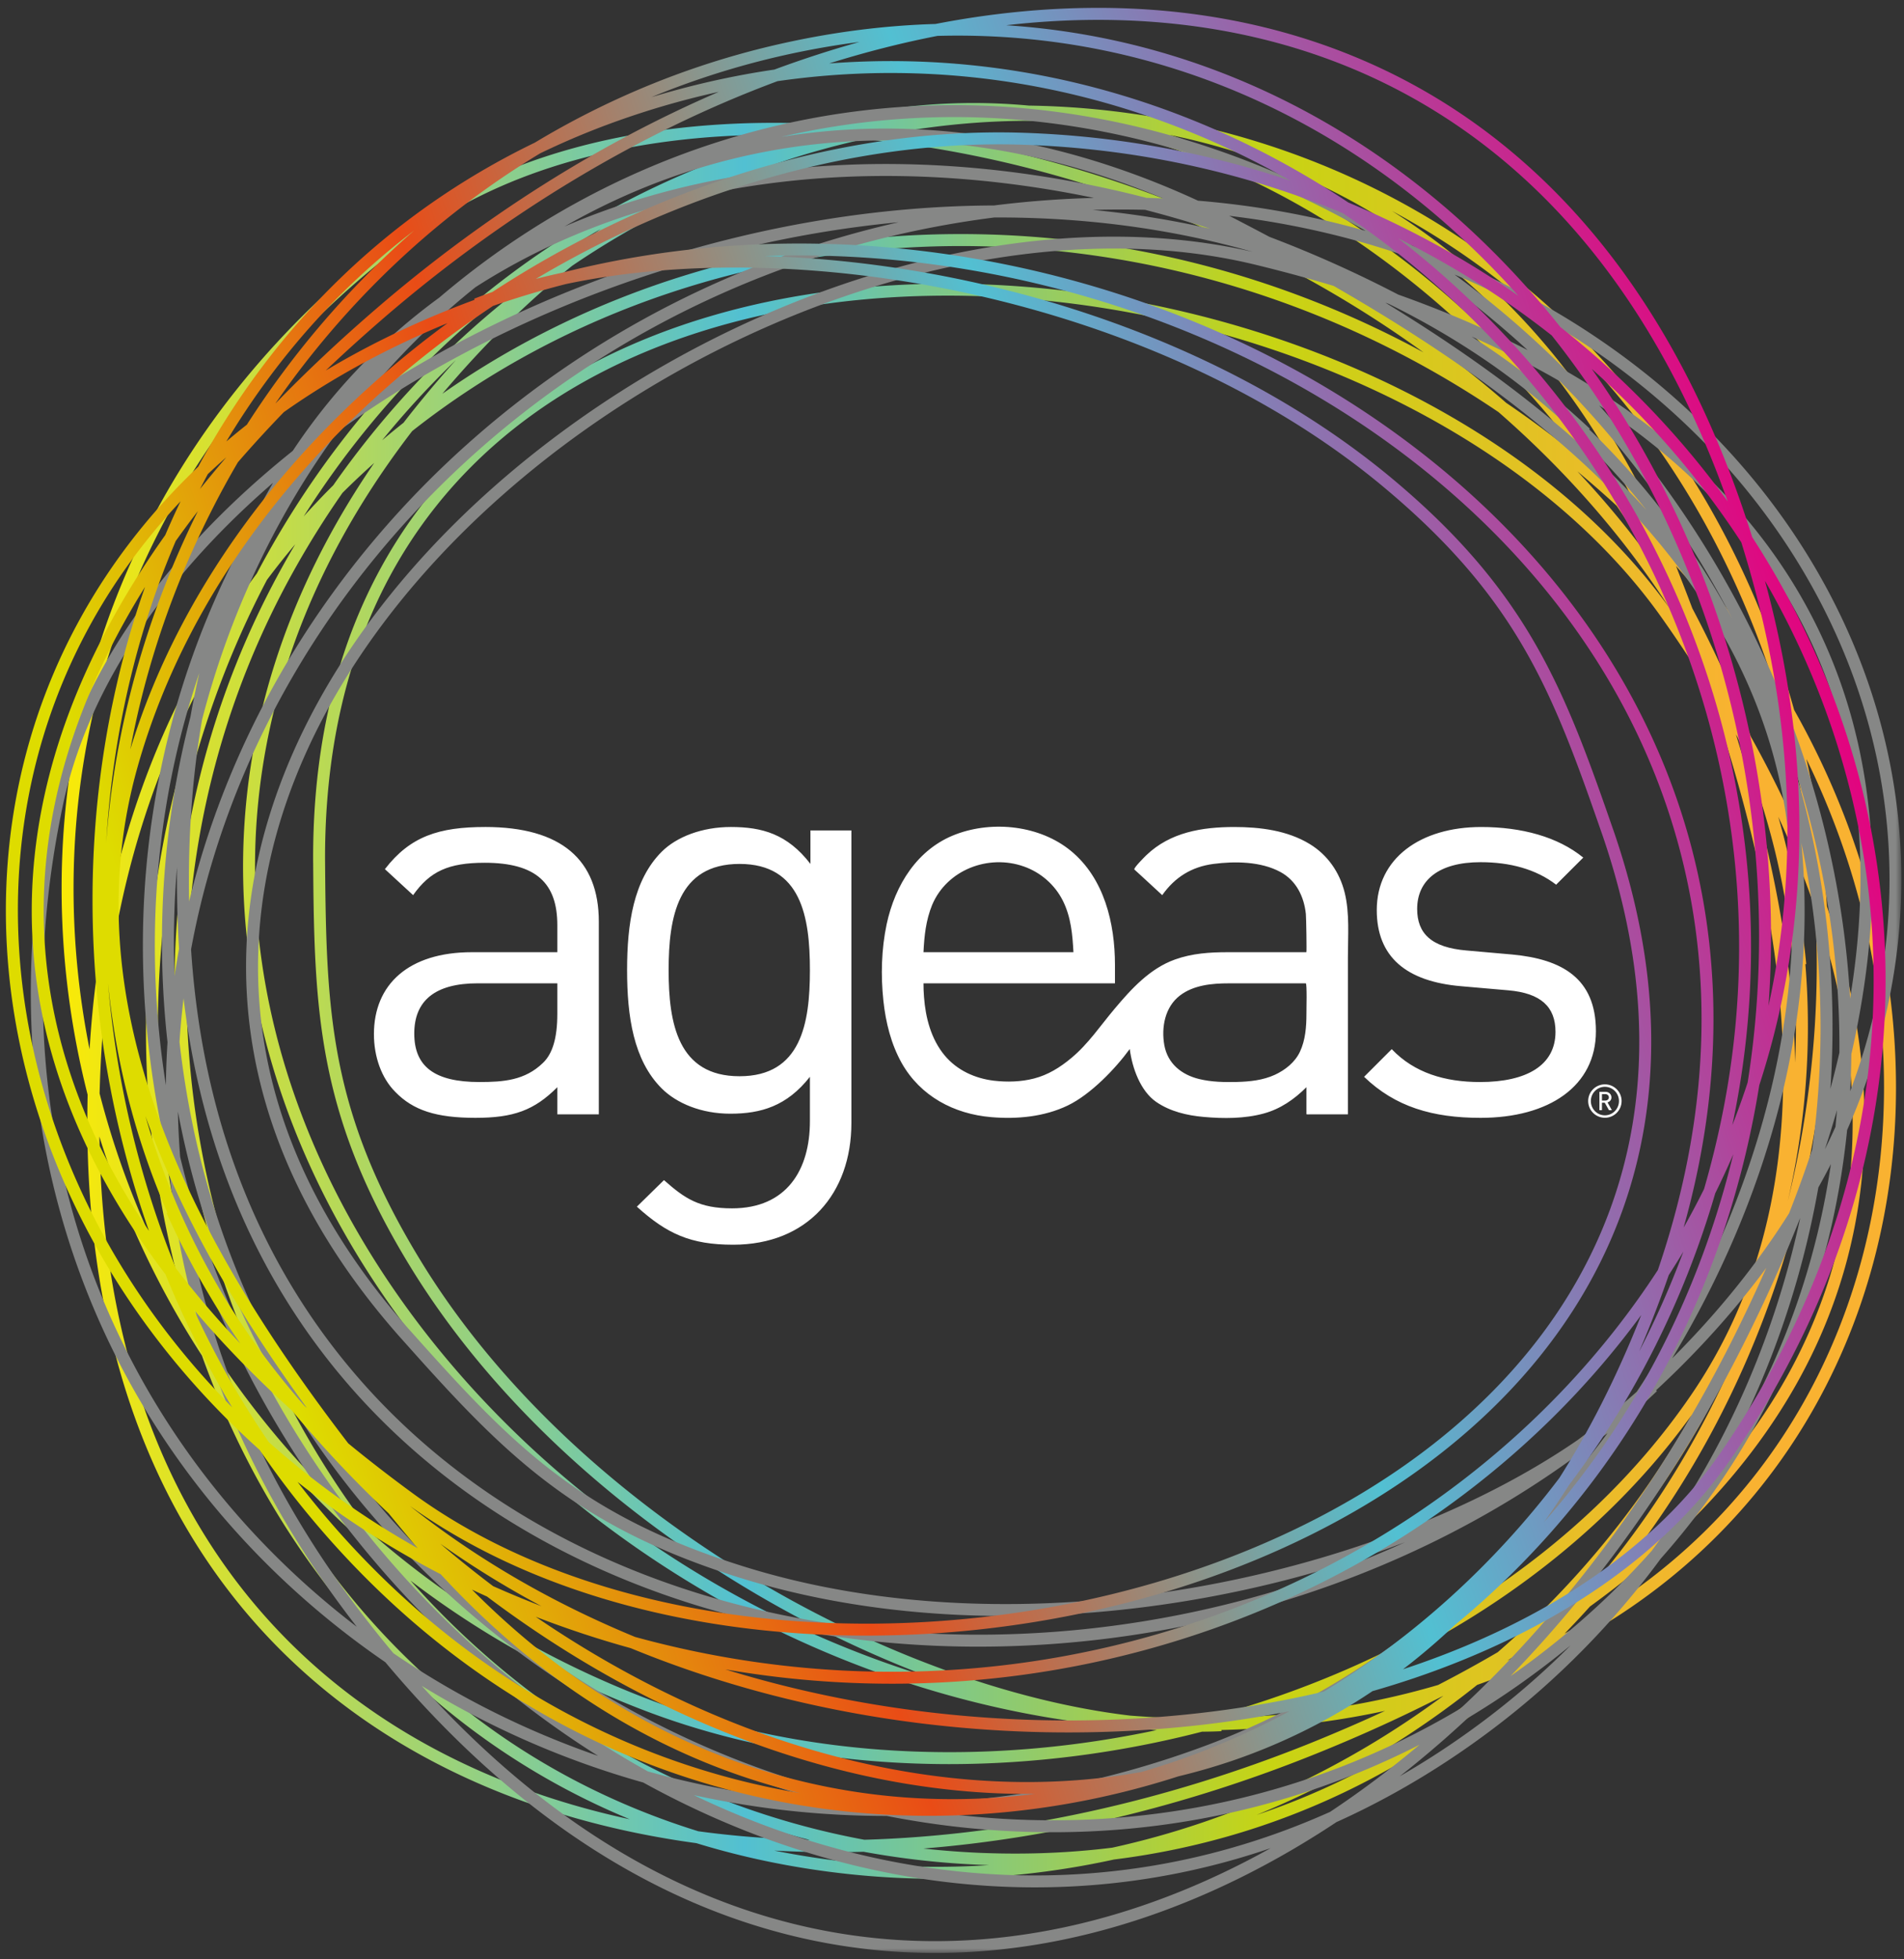 <svg xmlns="http://www.w3.org/2000/svg" xmlns:xlink="http://www.w3.org/1999/xlink" width="210" height="216" viewBox="0 0 210 216"><rect x="0" y="0" width="210" height="216" fill="#333333" stroke="none"/><defs><linearGradient id="a" x1="0%" y1="50%" y2="50%"><stop offset="0%" stop-color="#FCEA04"/><stop offset="37.299%" stop-color="#52C0D2"/><stop offset="65.714%" stop-color="#C7D413"/><stop offset="91.111%" stop-color="#F9B231"/><stop offset="100%" stop-color="#F9B231"/></linearGradient><path id="b" d="M1.067 0h209.062v214.432H1.067z"/><linearGradient id="d" x1="95.989%" x2="3.569%" y1="64.552%" y2="34.425%"><stop offset="0%" stop-color="#E5007D"/><stop offset="37.299%" stop-color="#52C0D2"/><stop offset="65.714%" stop-color="#E94C16"/><stop offset="91.111%" stop-color="#DEDC00"/><stop offset="100%" stop-color="#DEDC00"/></linearGradient><path id="e" d="M1.067 0h209.062v214.432H1.067z"/></defs><g fill="none" fill-rule="evenodd"><path fill="url(#a)" fill-rule="nonzero" d="M83.653 194.7a99.787 99.787 0 0 1-4.831.118c-15.757-.002-30.156-3.732-40.755-11.629C12.08 163.829.268 137.024.273 110.415c0-7.659.977-15.301 2.872-22.752a127.438 127.438 0 0 1-.035-2.962c-.007-27.733 9.376-47.923 24.381-61.119C39.045 13.411 53.891 7.393 70.284 5.164c5.329-1.636 10.981-2.797 16.967-3.427a91.172 91.172 0 0 1 9.524-.5c6.675.002 13.221.738 19.566 2.124C134.689 5.644 150.467 13.663 162.971 25.276c26.102 12.041 39.649 36.72 39.624 63.206 0 13.89-3.707 28.277-11.236 41.616a97.729 97.729 0 0 1-3.026 9.089c-14.676 37.801-47.609 57.019-81.379 57.531a66.576 66.576 0 0 1-6.083.285c-5.713 0-11.472-.745-17.217-2.302m75.953-30.757c-18.964 16.548-43.446 26.849-66.57 29.911 4.639.782 9.302 1.182 13.931 1.182 1.242-.002 2.485-.03 3.721-.09 21.877-3.286 42.475-17.344 57.739-37.646-2.869 2.39-5.81 4.602-8.82 6.643M1.59 110.415c.007 26.222 11.604 52.586 37.264 71.714 10.287 7.675 24.408 11.371 39.957 11.371h.012c.294.002.578-.003.87-.003-2.328-.787-4.649-1.71-6.96-2.774-18.358-6.937-35.091-19.885-47.033-38.84a101.878 101.878 0 0 1-3.897-6.749C11.479 131.318 4.741 113.904 3.397 93.281a27.328 27.328 0 0 1-.039-.604c-1.168 5.849-1.768 11.787-1.768 17.738m171.201 43.051c-13.115 19.235-30.843 33.691-50.288 40.017 21.007-4.285 40.013-17.573 51.621-41.276a98.245 98.245 0 0 1-1.333 1.259M56.591 179.061c9.982 6.772 20.951 11.486 32.155 13.957 20.852-1.988 43.196-10.091 61.732-23.508-16.213 8.818-33.819 13.045-51.031 13.043-20.639.009-40.737-6.078-57.181-17.606 4.653 5.495 9.44 10.181 14.325 14.114m120.255-29.573c-7.161 16.157-17.615 27.914-29.839 35.612 17.192-9.244 31.667-24.702 40.094-46.389.507-1.303.986-2.61 1.428-3.926-3.302 5.123-7.194 10.056-11.682 14.704M59.747 183.119c-1.319-.944-2.631-1.946-3.938-2.994-9.679-6.571-18.425-15.044-25.575-25.265a86.526 86.526 0 0 1-3.265-3.436c8.767 13.83 20.114 24.39 32.777 31.695M53.653 47.308C34.27 64.604 21.602 88.073 21.604 112.78c.002 15.903 5.229 32.333 17.335 48.055 16.902 13.323 38.368 20.387 60.508 20.399 20.211 0 40.964-5.893 59.312-18.309 7.24-6.317 13.668-13.552 18.881-21.639-16.153 22.451-48.898 35.783-79.66 35.795-18.133 0-35.603-4.644-48.578-14.896-12.978-10.252-21.396-26.144-21.387-48.375 0-.213 0-.43.005-.65.109-16.34.528-27.8 10.692-44.411C51.605 47.694 74.338 31.516 96.352 23.342c-15.864 4.771-30.586 13.154-42.699 23.966m64.442-28.078C91.4 22.407 56.751 41.702 39.837 69.435 29.83 85.833 29.464 96.805 29.334 113.168c0 .217-.005.428-.005.641.014 21.907 8.228 37.319 20.891 47.34 12.666 10.017 29.85 14.616 47.759 14.616 30.656.009 63.368-13.492 78.989-35.809a156.23 156.23 0 0 0 4.898-7.4c4.681-13.744 8.3-28.434 8.293-42.609 0-12.546-2.818-24.67-10.209-35.445-12.083-17.636-31.88-29.839-53.463-35.577-.231 0-.463-.002-.694-.002-2.575 0-5.141.104-7.7.305M43.766 168.667c-1.532-1.696-3.047-3.478-4.547-5.345a82.936 82.936 0 0 1-1.233-1.566 89.326 89.326 0 0 1-2.358-1.932 98.173 98.173 0 0 0 8.138 8.843M65.397 20.878c-11.814 4.452-22.187 10.785-30.952 18.455-13.036 17.011-20.401 38.43-20.403 60.261 0 15.775 3.845 31.755 12.173 46.44a100.177 100.177 0 0 0 5.035 7.987 87.177 87.177 0 0 0 3.501 3.3c-10.04-14.616-14.466-29.804-14.464-44.541.039-47.954 46.642-90.879 97.821-94.871.993-.116 1.974-.211 2.943-.28-7.55-1.608-15.25-2.436-22.865-2.432h-.039c-11.396 0-22.59 1.853-32.75 5.68m102.053 135.52c1.106-.919 2.198-1.865 3.279-2.834.361-.322.713-.643 1.062-.972a122.978 122.978 0 0 0 4.019-6.301c-2.568 3.549-5.363 6.921-8.36 10.107M16.942 59.504c-4.001 11.19-6.046 23.258-6.051 35.461 0 16.923 3.938 34.082 12.034 49.471a87.476 87.476 0 0 0 3.117 3.924 90.872 90.872 0 0 1-.97-1.68c-8.45-14.892-12.347-31.1-12.347-47.088-.002-19.864 6.018-39.397 16.824-55.666a97.319 97.319 0 0 0-12.608 15.577m169.651 67.635a132.821 132.821 0 0 1-6.46 14.156c-.514 1.358-1.034 2.703-1.553 4.031-.079.213-.164.426-.247.636 4.646-5.181 8.577-10.678 11.8-16.366 1.511-5.417 2.55-10.93 3.14-16.481-1.809 4.591-4.033 9.267-6.68 14.024M4.463 87.816c.046 1.761.125 3.552.245 5.375 1.111 16.937 5.896 31.669 13.325 43.986-5.685-13.457-8.459-27.918-8.459-42.211-.007-10.419 1.467-20.755 4.375-30.547-4.218 7.404-7.404 15.285-9.487 23.397m180.477 39.58c.058-.104.12-.213.18-.317 1.689-4.061 3.089-8.288 4.16-12.675 1.553-6.437 2.284-12.867 2.284-19.212a81.127 81.127 0 0 0-.097-3.977c-.173 12.071-2.862 24.413-6.527 36.181m-16.106-96.148c20.031 14.491 30.304 32.588 30.297 53.345 0 7.617-1.381 15.579-4.151 23.834-.326 5.451-1.074 10.891-2.263 16.259 5.738-11.77 8.559-24.184 8.559-36.204-.023-24.779-11.96-47.866-35.232-60.215.951.974 1.881 1.964 2.791 2.98m22.296 80.944c-.426 2.038-.932 4.082-1.518 6.127 1.585-3.434 2.941-6.816 4.065-10.146.118-2.05.178-4.102.178-6.155 0-8.809-1.094-17.592-3.193-26.072 1.448 6.263 2.217 12.71 2.217 19.246 0 2.281-.09 4.577-.28 6.877l.102.009h-.005c-.336 3.457-.861 6.826-1.567 10.114m4.042-10.174c0 .433-.005.863-.007 1.296 1.775-6.46 2.652-12.712 2.649-18.721-.002-18.587-8.392-35.024-25.04-48.65 14.378 18.277 22.395 42.053 22.398 66.075M4.44 83.066c2.603-8.443 6.405-16.583 11.308-24.145 8.103-22.523 24.059-41.563 47.197-51.124C29.857 14.94 5.074 38.907 4.44 83.066m181.456-21.785c-3.98-9.799-9.385-18.918-16.053-26.859-.622-.74-1.252-1.469-1.893-2.184a105.223 105.223 0 0 0-3.371-2.335c9.077 9.017 16.4 19.707 21.317 31.378M70.499 6.476c-24.698 7.64-42.09 25.621-51.482 47.715 4.179-5.68 9.012-10.977 14.461-15.762C45.561 22.71 62.431 10.713 82.793 5.518c-4.179.095-8.281.412-12.293.958m109.57 45.901c-4.482-7.985-10.137-15.35-16.72-21.838a99.797 99.797 0 0 0-4.683-4.324c-2.106-1.233-4.292-2.436-6.567-3.61-6.183-1.823-12.93-3.024-20.246-3.491 19.311 6.111 36.808 17.423 48.215 33.263M38.752 34.112c7.707-5.886 16.465-10.806 26.183-14.468 10.338-3.892 21.697-5.766 33.252-5.766 9.302.005 18.735 1.217 27.867 3.575.724.005 1.439.021 2.147.058l-.007.127a104.271 104.271 0 0 1 3.175.13c5.236.296 10.195.97 14.868 1.981-2.575-1.194-5.248-2.351-8.013-3.473-16.356-6.604-33.307-10.276-49.414-10.736-20.267 3.762-37.356 14.239-50.059 28.573M163.57 27.664a116.587 116.587 0 0 0-1.342-1.277 80.106 80.106 0 0 0-2.518-1.097 132.424 132.424 0 0 1 3.86 2.374m-7.17-5.053a73.707 73.707 0 0 1 2.74 1.03c-7.881-6.696-16.951-11.979-27.067-15.366 8.788 3.598 16.979 8.466 24.327 14.336M101.988 4.079a93.506 93.506 0 0 0-6.664.493c14.302 1.145 29.075 4.702 43.391 10.484 4.921 1.985 9.544 4.093 13.878 6.319.021.005.035.012.058.019-10.755-7.964-23.173-13.802-36.5-16.729-3.466-.428-7.029-.65-10.676-.65-1.152 0-2.316.021-3.487.065M87.386 3.05a91.427 91.427 0 0 0-8.517 1.298c2.138-.12 4.299-.176 6.472-.176 1.127 0 2.256.012 3.39.044 4.267-.784 8.674-1.28 13.21-1.451.204-.007.407-.016.609-.021a88.542 88.542 0 0 0-5.773-.187c-3.105 0-6.236.162-9.389.493" transform="matrix(1 0 0 -1 6.522 208.358)"/><g transform="matrix(1 0 0 -1 -.42 215.3)"><mask id="c" fill="#fff"><use xlink:href="#b"/></mask><g mask="url(#c)"><path fill="#868786" fill-rule="nonzero" d="M21.278 115.924c4.739 19.515 15.81 37.356 31.32 50.978 12.923 11.365 28.936 19.818 46.933 23.897-22.779-2.161-44.911-10.826-61.885-23.106-6.777-9.251-11.907-20.035-14.933-31.711-1.069-6.178-1.571-12.862-1.435-20.058m-1.606-8.232c.15 1.004.315 2.011.497 3.008a92.411 92.411 0 0 0-.106 1.992 121.912 121.912 0 0 0-.118 7.018 98.787 98.787 0 0 1-.273-12.018m101.4 85.789c-24.869 5.169-49.622 2.129-68.218-9.848a82.404 82.404 0 0 1-2.851-2.39c-3.48-3.057-6.717-6.437-9.686-10.088 19.39 12.969 44.578 21.398 69.745 21.495 3.607.454 7.277.733 11.009.831m7.643-.06c-24.369 10.134-47.415 7.564-66.027-3.087 18.786 8.087 41.644 8.936 64.194 3.151.613-.016 1.224-.039 1.833-.065M18.716 95.669a89.334 89.334 0 0 0 .18 4.732c-1.372 12.4-.4 24.54 2.527 35.862.292 1.652.616 3.269.981 4.85-4.685-13.846-6.236-29.267-3.688-45.443M133.886 190.089a128.032 128.032 0 0 1-7.177 2.082c-.479.009-.956.018-1.437.023a112.581 112.581 0 0 1-4.336-.035c4.354-.416 8.679-1.099 12.95-2.071m17.152-.241a94.818 94.818 0 0 1-3.663 2.006c-20.653 10.722-41.732 12.772-60.744 8.364 14.262 2.291 29.873.366 45.924-7.041 6.439-.53 12.622-1.664 18.483-3.33m17.867-13.142c-4.105 3.776-8.529 7.233-13.237 10.306-6.176 2.14-12.758 3.674-19.67 4.496.201-.102.407-.206.606-.31a386.413 386.413 0 0 0 3.825-2.006c4.806-1.821 9.554-3.945 14.204-6.365 5.125-1.826 9.885-3.866 14.272-6.12M7.367 126.577C.727 95.264 9.426 67.807 26.736 48.111c3.929-4.468 8.3-8.536 13.036-12.152-.12.155-.243.315-.366.474-12.61 16.377-19.045 33.907-20.415 51.098A101.634 101.634 0 0 0 17.46 95.172c-3.547 22.12.47 42.893 9.676 60.226 1.034 2.325 2.168 4.551 3.399 6.678a52.858 52.858 0 0 1-.657-.572c-.005-.002-.007-.005-.007-.007-11.678-10.266-19.846-22.365-22.504-34.92m174.648 32.491c-.826 1.032-1.675 2.052-2.554 3.05-4.188 4.766-8.989 9.112-14.401 12.923-3.704 2.584-7.545 4.833-11.495 6.768-.113.039-.229.081-.345.12 10.523-6.418 20.69-13.913 28.795-22.86m-1.566 3.92c4.311-4.91 7.992-10.259 11.037-15.919-4.019 7.756-8.998 15.072-14.813 21.69-1.356 1.539-2.756 3.043-4.2 4.503-3.04 1.758-6.294 3.406-9.753 4.935a83.814 83.814 0 0 0 5.19-3.598c2.696-2.001 5.317-4.186 7.855-6.56v.002l-.072-.076c1.664-1.599 3.246-3.263 4.755-4.977M66.388 21.727c-8.649 5.438-16.581 12.226-23.457 20.052-9.436 10.736-16.9 23.425-21.514 37.287C23.966 64.912 30.1 50.689 40.45 37.237a130.773 130.773 0 0 1 3.367-4.197c6.921-4.72 14.517-8.533 22.571-11.312m25.244-5.086c-18.855 5.081-36.274 15.775-49.388 30.695-10.556 12.006-18.33 26.755-21.822 43.516-.132.634-.259 1.27-.38 1.902.037-1.664.118-3.334.25-5.005 4.084-16.902 12.455-32.391 23.629-45.098 8.061-9.163 17.569-16.875 27.96-22.636a97.127 97.127 0 0 1 19.751-3.373m86.03 152.984c15.859-18.041 25.537-41.193 26.81-64.412 3.503 21.222-1.048 39.11-13.318 53.069-3.968 4.514-8.753 8.63-14.353 12.312a85.753 85.753 0 0 0 .861-.969m24.644-74.359c.354 1.337.687 2.666.988 3.98.007.958 0 1.925-.023 2.885-.234 10.373-2.196 20.79-5.676 30.776 4.012-12.013 5.572-24.876 4.711-37.641m2.177-.262c9.322 24.642 3.047 49.862-13.297 68.486-7.939 9.026-18.256 16.486-30.336 21.537 4.438-3.246 8.591-6.837 12.437-10.715 7.532-4.373 13.825-9.438 18.858-15.16 13.707-15.586 17.939-35.954 12.467-60.069a92.237 92.237 0 0 0-.127-4.079m-2.793-6.416c.407.828.798 1.654 1.171 2.485.058.613.116 1.231.162 1.844a127.242 127.242 0 0 0-1.333-4.329M40.205 63.105c16.312-18.559 41.322-27.821 67.297-28.013 16.234-.12 32.833 3.306 47.894 10.197-21.93-8.397-49.684-11.259-73.269-3.959-18.603 5.761-26.484 14.093-37.352 26.294-.148.162-.294.326-.435.486-14.686 16.689-18.855 34.182-15.88 50.45 2.978 16.271 13.031 31.292 26.648 43.264 23.11 20.304 56.503 31.914 83.459 25.716-9.255 2.631-18.862 3.822-28.469 3.786-21.977-2.791-41.454-12.07-56.63-25.411-16.622-14.63-28.073-34.11-31.974-55.277 1.289-19.797 8.212-35.591 18.712-47.532m144.643 2.448c5.188 5.183 9.463 10.542 12.897 15.995a134.743 134.743 0 0 1 2.552 7.045 97.525 97.525 0 0 1 .659 6.338c.664 9.221.044 18.487-1.86 27.444 1.895-19.431-3.779-39.483-14.248-56.822m-4.426-4.142c.176.153.347.308.521.461 12.423 18.561 19.23 40.797 16.664 62.022-1.566 12.971-7.455 23.939-15.736 33.36-9.359 10.646-21.775 19.295-34.362 26.526-2.76.828-5.616 1.603-8.568 2.321-26.468 6.446-59.948-5.014-82.962-25.265-13.455-11.826-23.323-26.623-26.22-42.509-2.895-15.891 1.115-32.888 15.57-49.346.141-.162.28-.317.426-.477C56.656 56.298 64.178 48.294 82.517 42.588c31.017-9.66 69.775-1.275 91.923 13.971 2.055 1.536 4.049 3.151 5.981 4.852m-46.644-38.411c10.167 3.841 19.806 9.848 28.374 17.384 5.72 5.026 10.96 10.732 15.567 16.923a71.523 71.523 0 0 0-2.397-1.731C134.252 24.779 70.909 26.246 39.214 62.235c-9.732 11.062-16.435 25.394-18.547 42.998a88.938 88.938 0 0 1-.449-4.79c.345-3.094.842-6.206 1.49-9.325 3.445-16.527 11.109-31.065 21.523-42.914C57.651 31.815 77.323 20.591 98.344 16.424c11.65.025 23.622 2.119 35.434 6.576m58.394 34.557c5.359 9.225 8.684 19.181 10.185 29.413a81.883 81.883 0 0 0-1.381-2.578c-1.641-9.262-4.579-18.328-8.804-26.836M140.571 11.558c-23.689-8.101-48.248-4.336-69.204 7.233-8.672 2.439-16.902 6.041-24.434 10.662 29.637-32.747 64.069-34.379 93.637-17.895m20.922 15.382c11.789 10.984 22.092 24.934 30.015 40.688 1.337 2.67 2.58 5.306 3.728 7.902-2.846-3.846-6.125-7.624-9.859-11.305a102.689 102.689 0 0 0-2.3-2.193l.093-.092a63.927 63.927 0 0 0-1.576-1.462c-5.303-7.8-11.585-14.938-18.573-21.081-8.677-7.629-18.439-13.721-28.777-17.627-9.716-3.67-19.545-5.757-29.216-6.423 19.003-2.379 38.756 1.039 56.466 11.595m-4.51-3.987c-18.723-9.544-39.319-11.673-58.768-7.848a99.221 99.221 0 0 0-21.266 2.291C98.589 7.002 123.523 4.982 147.117 15.554c3.371 2.237 6.664 4.709 9.866 7.399m15.366 11.59a95.114 95.114 0 0 1 2.659 2.251c2.742 2.411 5.271 4.933 7.587 7.541 8.08 10.995 13.55 23.582 16.37 36.662-.012-.018-.021-.035-.032-.053-1.782-4.528-3.866-9.165-6.25-13.904-6.934-13.797-15.681-26.222-25.667-36.523 1.805 1.261 3.584 2.605 5.333 4.026m-10.287-10.412a90.15 90.15 0 0 1 7.376 5.828 88.643 88.643 0 0 1 4.211 3.952c-.155-.132-.312-.257-.472-.386-3.519-2.862-7.154-5.403-10.877-7.631a121.977 121.977 0 0 0-2.515-2.277c-1.631-1.432-3.293-2.816-4.979-4.137a89.489 89.489 0 0 1 7.256 4.651m.764-1.076c-4.91-3.48-9.922-6.342-15.003-8.628C134.039 5.276 118.916-.006 103.522.001 83.538.005 63.162 8.971 44.853 29.805a126.524 126.524 0 0 0-1.93 2.247c-6.338 4.343-12.12 9.438-17.178 15.19C8.172 67.221-.655 95.151 6.078 126.85c2.744 12.927 11.097 25.239 22.927 35.644a106.284 106.284 0 0 0 3.704 3.103c3.286 4.961 7.122 9.322 11.416 13.094a66.759 66.759 0 0 0 4.75 3.804c25.699 21.914 63.123 29.226 99.107 10.528 2.844-1.476 5.604-3.089 8.272-4.822 14.464-5.051 26.748-13.409 35.92-23.839 17.506-19.873 23.629-47.354 11.974-73.632-1.722-16.976-8.274-33.418-20.551-47.25-3.848-5.227-8.281-10.102-13.29-14.512-2.367-2.078-4.861-4.056-7.483-5.912"/></g></g><path fill="url(#d)" fill-rule="nonzero" d="M121.398 200.549c-5.847-.007-11.807-.613-17.8-1.775-5.567-.164-11.296-.877-17.164-2.205a91.256 91.256 0 0 1-9.181-2.584c-6.317-2.147-12.286-4.945-17.846-8.293-16.645-8.054-29.013-20.713-37.125-35.727-14.383-13.645-21.178-31.063-21.215-48.784v-.294c.016-7.883 1.367-15.817 3.982-23.504 4.459-13.154 12.594-25.591 24.006-35.806a98.42 98.42 0 0 1 5.785-7.633C60.879 2.855 98.237-4.769 130.383 5.588c1.969.474 3.922 1.034 5.849 1.685 5.41 1.837 10.627 4.389 15.567 7.71 1.564.449 3.1.928 4.614 1.439 14.919 5.063 27.363 13.219 34.864 24.101 18.392 26.68 20.972 55.858 12.423 81.055-2.459 7.252-5.838 14.179-10.023 20.623-.298.951-.606 1.888-.919 2.816-8.899 26.269-24.267 42.377-42.715 50.057-8.915 3.716-18.531 5.468-28.476 5.477h-.169zm51.112-35.179c-14.901 18.733-36.126 31.641-61.112 33.263 33.631 3.862 64.796-10.875 79.576-52.493-5.178 7.159-11.393 13.649-18.464 19.23zm-68.69 32.09c25.841.694 48.088-10.748 64.074-28.657-5.778 4.038-12.055 7.501-18.753 10.283-16.488 11.007-36.32 16.951-57.274 15.334 3.994 1.249 7.98 2.27 11.953 3.04zm-26.144-4.725a89.693 89.693 0 0 0 9.049 2.55c2.865.646 5.692 1.145 8.485 1.506a117.864 117.864 0 0 1-6.185-1.911 112.005 112.005 0 0 1-3.198-1.134c-4.292-.627-8.624-1.576-12.976-2.867-.194-.056-.389-.116-.583-.173a87.379 87.379 0 0 0 5.407 2.029zm-34.848-26.303c13.367 11.507 28.24 20.426 43.347 26.037 20.403 2.943 39.953-1.49 56.584-10.986-9.186 3.101-19.061 4.947-29.443 5.294-11.041.366-22.398-1.506-33.342-5.218-8.809-2.989-17.349-7.168-25.241-12.33a55.973 55.973 0 0 1-2.018-.745l.049-.118a104.384 104.384 0 0 1-2.964-1.143c-4.866-1.962-9.343-4.195-13.45-6.65 2.059 1.958 4.22 3.91 6.479 5.859zm17.178 18.085c3.142 1.52 6.444 2.876 9.903 4.047a94.225 94.225 0 0 0 3.318 1.057c2.161.641 4.318 1.199 6.472 1.671-13.177-5.676-26.026-13.786-37.729-23.862-4.019-3.459-7.726-6.939-11.113-10.435-.016-.014-.03-.023-.049-.037 7.629 10.995 17.513 20.51 29.198 27.56zm20.392-4.204c10.808 3.665 22.011 5.507 32.877 5.148 12.617-.421 24.476-3.089 35.242-7.543 17.805-11.923 31.657-29.839 38.668-50.515 5.067-14.938 6.555-31.306 3.387-47.891-.599-3.124-1.335-6.187-2.205-9.179a89.51 89.51 0 0 0-2.254-4.248c4.813 17.064 4.125 32.872-.609 46.825-15.435 45.401-73.352 71.092-123.102 58.438a69.954 69.954 0 0 1-2.881-.678c6.636 3.945 13.663 7.201 20.875 9.644zm-34.316-4.322c-7.166-6.233-13.36-13.473-18.434-21.391a76.099 76.099 0 0 1-2.263-1.851c5.313 8.869 12.208 16.784 20.697 23.242zm145.781-96.724c3.214 16.817 1.705 33.418-3.431 48.557-6.375 18.816-18.349 35.38-33.802 47.317a97.159 97.159 0 0 0 16.937-10.704c7.383-9.311 13.196-20.084 17.122-31.639 5.428-16.025 7.21-33.541 4.486-50.716a87.784 87.784 0 0 0-1.694-4.718c.134.629.259 1.268.382 1.902zm-59.291-52.2c17.171 5.822 32.227 15.829 41.223 29.707 9.001 13.876 11.87 31.627 4.723 52.681a24.215 24.215 0 0 1-.213.613c-5.349 15.44-9.426 26.16-24.385 38.627-18.969 15.799-45.693 23.821-69.164 24.492 16.548.576 33.189-2.635 48.132-8.985 23.909-10.155 43.442-28.314 51.371-51.716 5.107-15.06 5.428-32.301-.983-51.075-11.736-18.045-29.79-31.63-50.758-38.749-19.137-6.49-40.684-7.571-62.049-1.705-8.883 3.658-17.293 8.448-24.829 14.434 13.534-9.667 31.69-14.288 50.353-14.288 12.37.002 24.966 2.031 36.581 5.965zm-86.726 9.794c-2.45 1.796-4.79 3.607-7.016 5.435C29.987 53.81 21.845 66.564 17.296 79.986c-4.028 11.881-5.25 24.27-1.712 36.845 5.782 20.584 20.611 38.499 39.212 50.86.218.076.437.153.655.227a98.937 98.937 0 0 0 7.39 2.184c26.301 5.562 65.312-1.587 90.234-22.418 14.741-12.316 18.612-22.59 23.987-38.051.074-.201.139-.403.208-.602 7.022-20.748 4.195-37.983-4.581-51.542-8.776-13.554-23.575-23.425-40.538-29.175-11.467-3.894-23.918-5.893-36.137-5.891-18.709 0-36.884 4.686-50.168 14.438zm-22.231 107.995c.953 1.897 1.967 3.767 3.045 5.602 1.597 1.844 3.286 3.686 5.063 5.523 5.264 3.718 11.271 7.02 18.05 9.811-16.326-11.983-29.265-28.319-34.982-46.984 1.68 9.003 4.669 17.798 8.825 26.049zm166.319-11.636c-3.339 9.871-8.057 19.184-13.952 27.527 6.368-5.66 11.918-12.101 16.493-19.117a129.963 129.963 0 0 0 1.495-5.169c4.387-16.396 4.588-31.882 1.506-45.931 1.064 14.572-.953 29.154-5.542 42.69zM23.342 149.153a74.67 74.67 0 0 0 2.031 1.844c-.997-1.161-1.964-2.325-2.892-3.487.282.551.569 1.097.861 1.643zM6.301 77.806c-7.936 23.476-4.04 49.171 14.033 68.341a92.427 92.427 0 0 1-1.687-3.718C4.329 122.269.409 101.838 7.078 82.18c2.448-7.215 6.312-14.311 11.59-21.243 2.059-5.056 4.512-9.966 7.362-14.67-9.213 9.306-15.875 20.156-19.73 31.54zm12.409 61.293c.352.898.715 1.791 1.092 2.675a101.405 101.405 0 0 0 2.443 3.293c-5.701-11.456-9.202-23.929-10.116-36.563.625 10.56 2.811 20.931 6.58 30.595zM160.863 22.254c15.162 12.464 26.852 30.103 32.074 51.885a103.049 103.049 0 0 1 1.522 7.643c5.34 16.4 6.132 35.054.784 55.022-.053.192-.106.387-.157.581 2.982-5.164 5.458-10.6 7.367-16.231 8.415-24.837 5.898-53.528-12.261-79.884-7.282-10.569-19.468-18.608-34.193-23.596-.002-.002-.007-.002-.009-.005-.275-.09-.548-.183-.826-.275 1.95 1.492 3.853 3.112 5.699 4.861zM8.327 82.603c-5.965 17.604-3.297 35.866 8.091 54.113-7.744-21.926-7.705-47.021.009-69.768a58.841 58.841 0 0 1 .423-1.224c-3.755 5.548-6.597 11.183-8.524 16.879zM19.82 61.598a103.582 103.582 0 0 0-2.15 5.773c-2.827 8.344-4.609 17.009-5.343 25.716.634-6.395 1.976-12.749 4.075-18.939.731-2.161 1.557-4.301 2.476-6.423l-.09-.042h.002c1.428-3.165 3.006-6.187 4.732-9.07a83.819 83.819 0 0 1 3.404-5.317c-2.603 2.742-4.972 5.511-7.106 8.302zm14.172-15.155c-2.901 3.302-5.585 6.854-8.013 10.664-3.531 5.597-6.291 11.453-8.33 17.465a84.753 84.753 0 0 0-1.187 3.797c4.047-11.377 10.553-22.201 17.802-32.171-.09.081-.183.167-.273.245zm139.497-8.716c7.052 9.329 12.617 20.162 16.111 32.139a92.836 92.836 0 0 1 1.988 4.297c-3.864-15.91-11.22-29.554-20.866-40.538.946 1.319 1.867 2.686 2.767 4.102zm10.317 21.238c.229.627.449 1.256.666 1.881a107.829 107.829 0 0 1 1.613 2.585 99.681 99.681 0 0 0-4.868-10.991 126.468 126.468 0 0 1 2.589 6.525zM30.054 42.449c-3.17 4.641-5.926 9.531-8.263 14.598 3.184-3.764 6.791-7.478 10.826-11.132a130.931 130.931 0 0 1 10.667-11.333c.921-1.125 1.839-2.233 2.76-3.323.143-.176.294-.349.442-.521-6.067 3.415-11.553 7.358-16.433 11.71zm102.883-21.032c19.554 6.615 36.63 18.837 48.502 35.031-2.64-6.696-5.671-12.673-9.031-17.967-7.279-9.616-16.157-17.606-25.97-23.543-20.387-4.815-44.15-4.313-66.013 2.443A107.734 107.734 0 0 1 98.802 15.801c11.833 0 23.363 1.96 34.136 5.616zM35.848 34.79c-.893 1.069-1.765 2.154-2.61 3.258 4.771-3.788 10.042-7.21 15.787-10.176 11.969-13.001 25.644-20.778 39.693-24.14-19.249 3.232-37.923 13.221-52.87 31.058zm20.278-8.809c-.442.19-.881.382-1.317.574-1.978 1.495-3.924 3.052-5.829 4.681 3.568-2.538 7.298-4.829 11.159-6.888-1.342.516-2.677 1.06-4.014 1.633zm-3.649.194c.548-.262 1.104-.514 1.664-.768 18.601-14.003 40.029-22 60.476-21.75-3.043-.384-6.104-.581-9.172-.581-18.39.002-37.026 7.055-52.968 23.099zm7.029-2.994c3.485-1.344 6.978-2.494 10.486-3.462 23.27-9.579 49.765-11.474 72.649-6.951-4.142-2.231-8.431-4.105-12.814-5.593a80.918 80.918 0 0 0-3.554-1.113c-4.123-.74-8.323-1.101-12.571-1.101-18.186.002-37.194 6.604-54.196 18.219z" transform="matrix(1 0 0 -1 -.42 201.417)"/><g transform="matrix(1 0 0 -1 -.42 215.3)"><mask id="f" fill="#fff"><use xlink:href="#e"/></mask><g mask="url(#f)"><path fill="#fff" fill-rule="nonzero" d="M81.986 96.653c-6.807 0-7.821 5.847-7.821 11.696 0 5.861 1.013 11.71 7.821 11.71 6.807 0 7.763-5.849 7.763-11.71 0-5.849-.956-11.696-7.763-11.696zm7.821 23.407c-2.545 3.302-5.336 4.07-8.776 4.07-3.177 0-5.981-1.081-7.636-2.733-3.112-3.121-3.811-7.955-3.811-13.047 0-5.081.699-9.922 3.811-13.034 1.654-1.654 4.389-2.793 7.573-2.793 3.374 0 6.231.824 8.781 4.068v-4.901c0-5.343-2.55-9.602-8.589-9.602-3.626 0-5.213 1.083-7.508 3.114l-2.989-2.929c3.304-2.982 5.916-4.193 10.62-4.193 8.209 0 13.041 5.66 13.041 13.418v32.25h-4.517v-3.688zm-27.918-16.541c0-2.61-.511-4.385-1.594-5.405-1.969-1.909-4.32-2.099-6.997-2.099-4.963 0-7.187 1.714-7.187 5.345 0 3.621 2.293 5.537 6.995 5.537h8.783v-3.378zm-7.95 20.611c-5.093 0-8.27-1.016-11.067-4.646l3.112-2.865c1.851 2.615 3.887 3.568 7.892 3.568 5.72 0 8.013-2.288 8.013-6.872v-2.987h-9.417c-6.995 0-10.81-3.561-10.81-9.035 0-2.48.826-4.831 2.351-6.361 1.971-2.038 4.521-2.865 8.843-2.865 4.202 0 6.483.826 9.033 3.376v-2.992h4.577v21.248c0 6.807-4.135 10.431-12.527 10.431zm113.279-14.059l-5.028.444c-3.94.322-5.465 1.909-5.465 4.579 0 3.182 2.409 5.157 6.99 5.157 3.246 0 6.109-.768 8.337-2.48l2.992 2.985c-2.804 2.293-6.809 3.373-11.259 3.373-6.68 0-11.516-3.438-11.516-9.163 0-5.151 3.246-7.886 9.35-8.392l5.155-.449c3.626-.312 5.208-1.844 5.208-4.579 0-3.688-3.177-5.532-8.327-5.532-3.88 0-7.256 1.018-9.734 3.626l-3.05-3.05c3.431-3.311 7.564-4.524 12.844-4.524 7.568 0 12.726 3.503 12.726 9.549 0 5.849-3.758 7.943-9.223 8.455zM144.512 103.518c0-1.402-.113-2.892-.72-4.172-.546-1.157-1.62-2.006-2.763-2.534-1.314-.602-2.76-.752-4.19-.789-1.381-.032-2.781-.009-4.135.317-1.964.472-3.494 1.694-3.866 3.741-.349 1.967.067 4.209 1.724 5.474 1.518 1.159 3.552 1.34 5.398 1.34h8.482c.143 0 .07-2.985.07-3.378m-41.281 12.025c1.634 3.876 6.213 5.613 10.109 4.237 1.865-.655 3.431-2.018 4.315-3.79.888-1.786 1.057-3.709 1.159-5.662h-16.539c.088 1.812.266 3.519.956 5.215m45.501 1.347c-.553 2.247-1.881 4.163-3.862 5.366-2.464 1.502-5.479 1.874-8.313 1.874-3.533 0-7.057-.567-9.704-3.11-.176-.169-1.458-1.444-1.317-1.576.315-.287.625-.574.942-.861.708-.655 1.421-1.31 2.129-1.964 1.395 1.976 3.244 3.126 5.646 3.441 2.374.31 5.241.28 7.397-.893 1.745-.951 2.596-2.703 2.8-4.625.042-.423.102-4.213.056-4.213h-8.677c-1.981 0-3.926-.127-5.815-.805-2.751-.981-4.803-3.225-6.634-5.403-1.583-1.872-2.925-3.91-4.822-5.477-1.226-1.02-2.55-1.847-4.107-2.244-1.416-.363-2.952-.407-4.403-.238-2.096.25-4.077 1.15-5.442 2.793-1.49 1.791-2.103 4.149-2.272 6.43-.042.504-.058 1.004-.058 1.513H123.394v2.034c0 4.572-1.18 9.551-4.873 12.576-3.413 2.795-8.57 3.353-12.647 1.826-4.278-1.599-6.74-5.613-7.661-9.919-.583-2.76-.657-5.653-.359-8.452.255-2.369.845-4.76 2.015-6.849 2.064-3.66 5.773-5.627 9.885-5.97 2.841-.243 5.845.039 8.436 1.286 2.536 1.222 5.262 4.065 6.835 6.229.271-2.119 1.187-4.641 2.913-5.833 1.548-1.064 3.413-1.497 5.252-1.659 2.168-.194 4.491-.199 6.606.377 1.833.495 3.378 1.564 4.715 2.902v-2.971c0-.046.354-.021.407-.021.347 0 4.167 0 4.167.002v17.326c0 2.332.208 4.84-.354 7.11M177.485 94.682h-.379v-.71h.379c.222 0 .382.15.382.347 0 .208-.16.363-.382.363zm.393-1.77l-.463.821h-.31v-.821h-.278v2.022h.687c.352 0 .639-.271.639-.616 0-.289-.187-.472-.435-.551l.484-.856h-.324zm-.449 2.578c-.856 0-1.548-.708-1.548-1.571 0-.868.692-1.576 1.548-1.576.854 0 1.555.708 1.555 1.576 0 .863-.701 1.571-1.555 1.571zm0-3.415c-1.018 0-1.844.821-1.844 1.844 0 1.02.826 1.839 1.844 1.839 1.016 0 1.844-.819 1.844-1.839 0-1.023-.828-1.844-1.844-1.844z"/></g></g></g></svg>